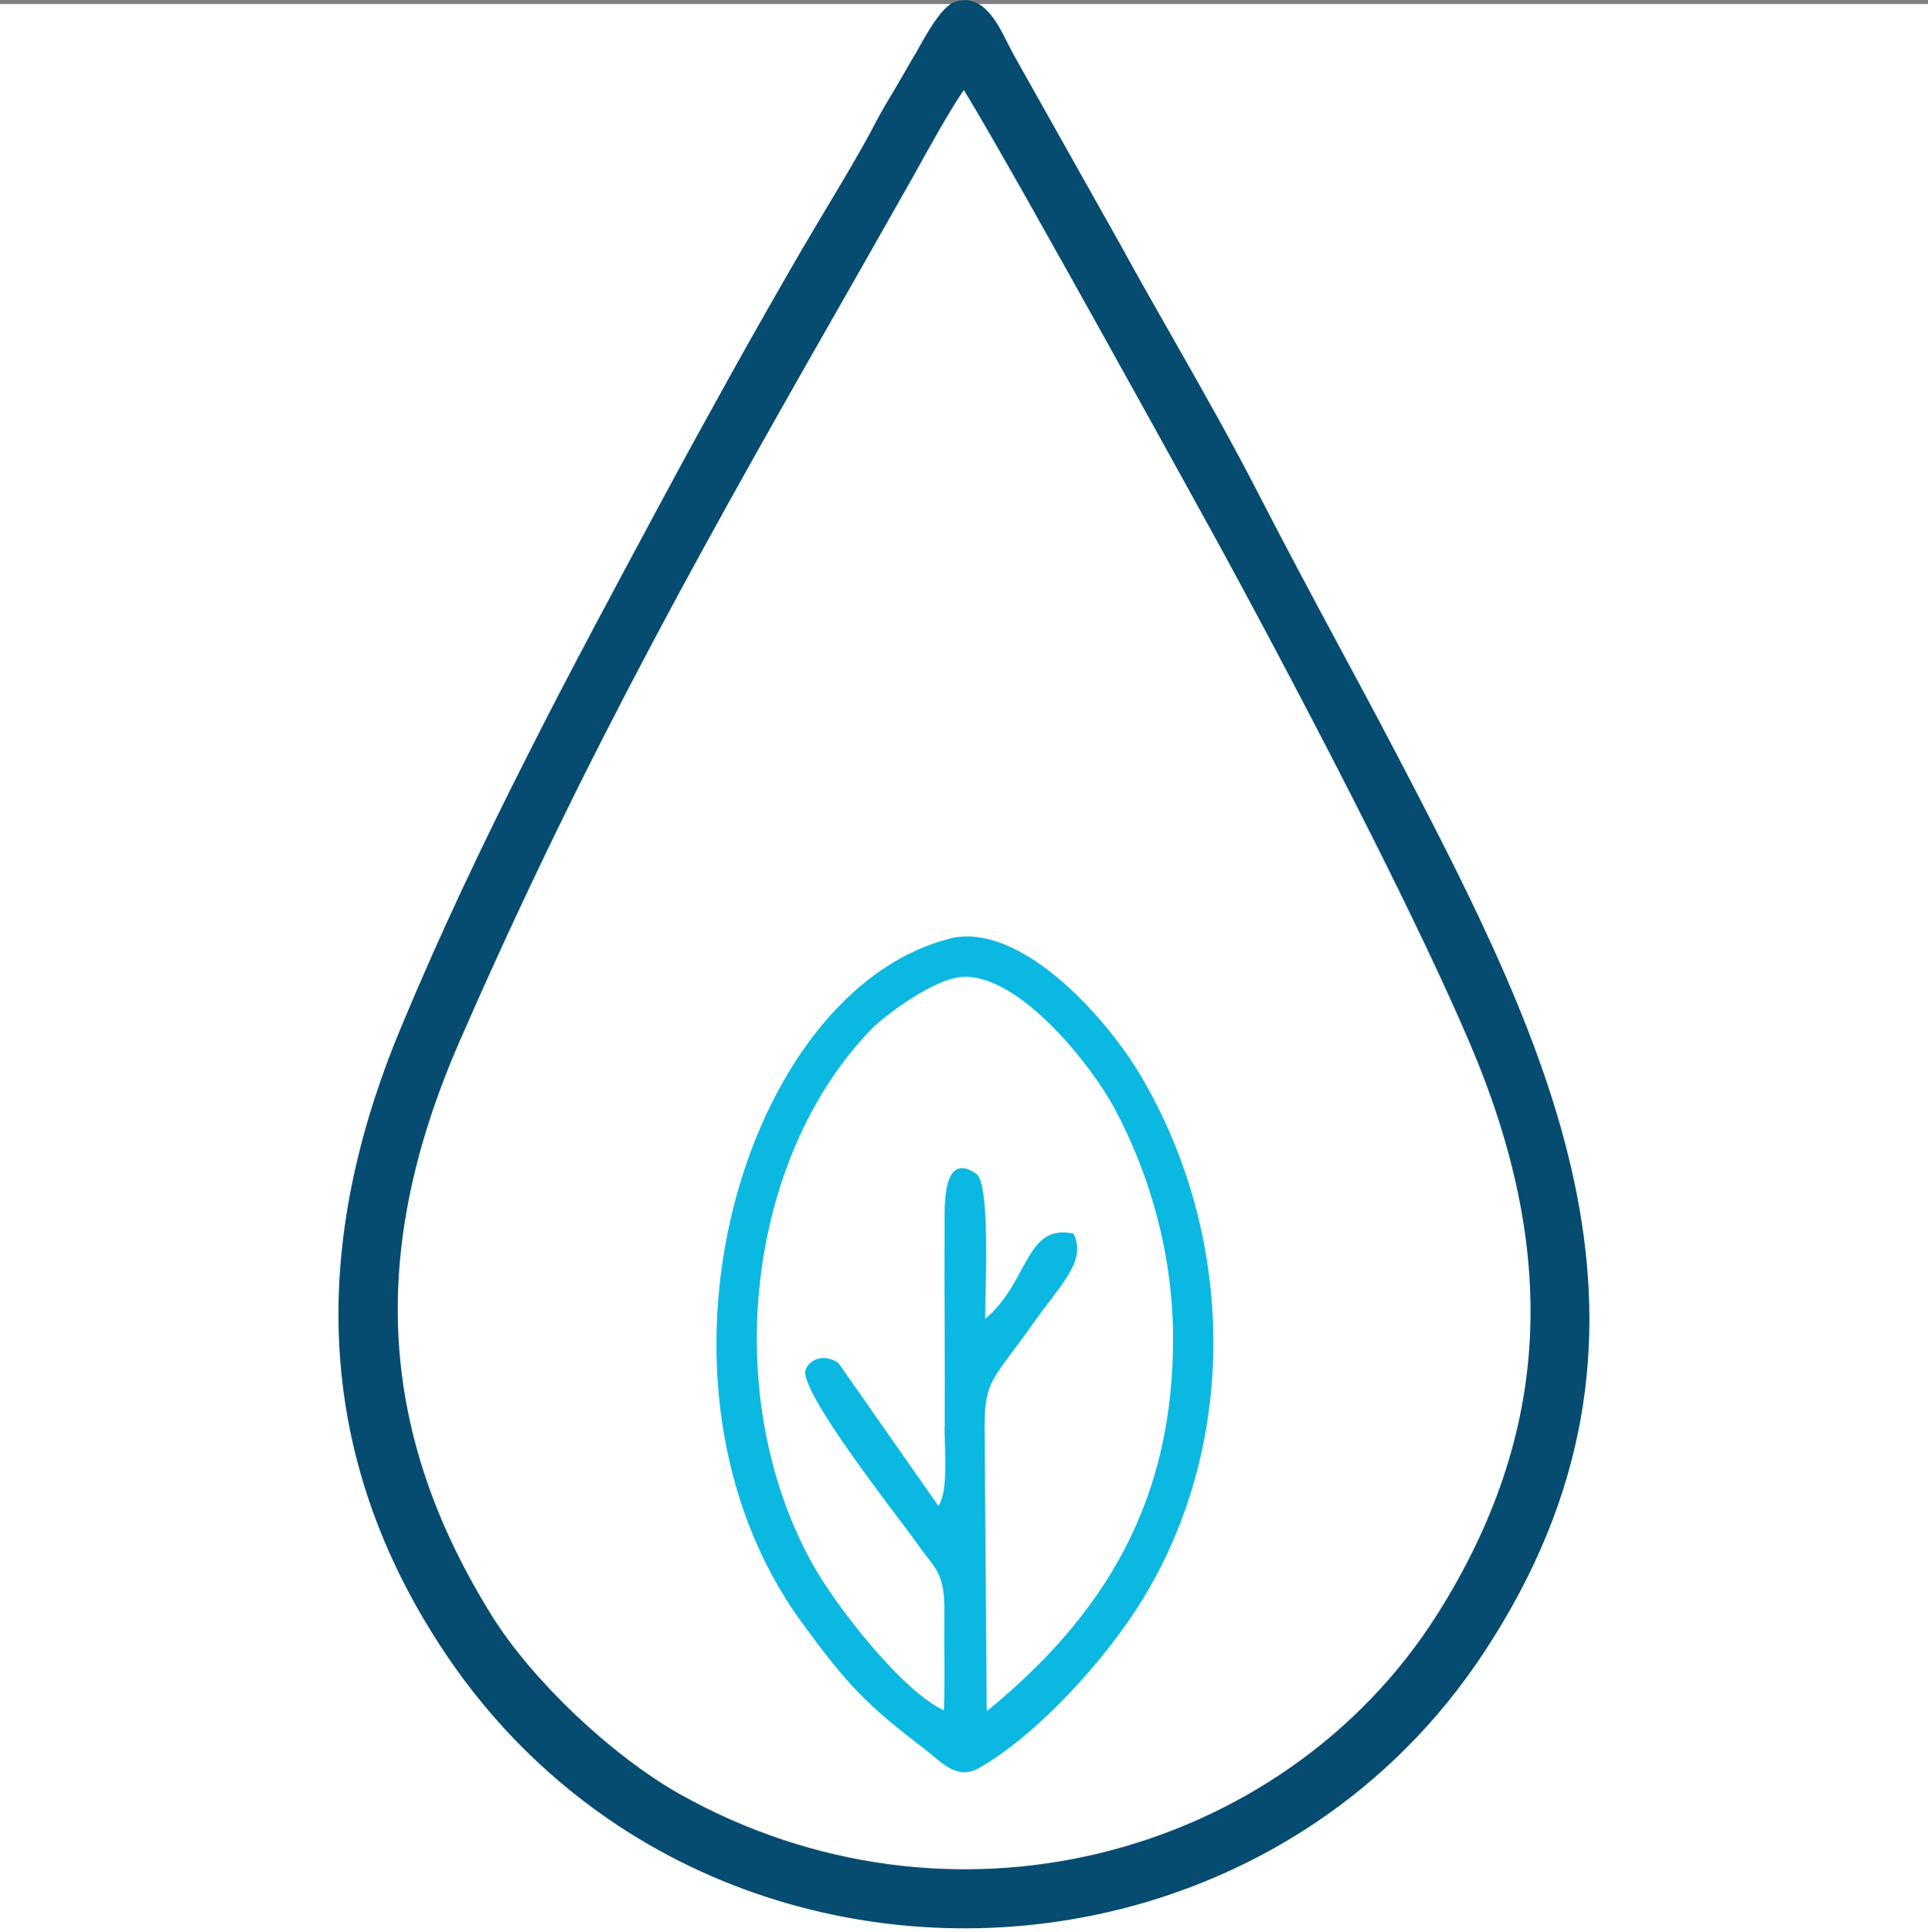 <svg xmlns="http://www.w3.org/2000/svg" id="a" viewBox="0 0 100 100.21"><rect x="0" y="0" width="100" height="100.21" fill="#808080" stroke="none"/><rect y=".21" width="100" height="100" fill="#fff"></rect><g><path d="m47.49,2.78c.55-1,1.36-2.49,2.08-2.7,1.41-.42,2.16,1.08,2.73,2.23l.3.57,5.49,9.77c.93,1.7,1.83,3.28,2.73,4.86,1.54,2.71,3.09,5.44,4.51,8.21,1.33,2.59,2.68,5.11,4.04,7.64,1,1.86,2.01,3.73,3.06,5.74,4.05,7.74,7.88,15.24,9.36,22.87,1.49,7.68.61,15.46-4.78,23.67-2.41,3.68-5.43,6.65-8.82,8.92-5.37,3.59-11.68,5.42-18,5.45-6.32.03-12.66-1.73-18.09-5.3-3.43-2.26-6.51-5.24-8.99-8.94-3.48-5.19-5.22-10.53-5.51-15.96-.29-5.43.87-10.95,3.21-16.55,2.01-4.83,4.2-9.44,6.49-13.96,2.28-4.52,4.66-8.93,7.04-13.36,1.17-2.18,2.37-4.36,3.58-6.54,1.23-2.21,2.46-4.37,3.69-6.49l1.36-2.29c.83-1.39,1.65-2.75,2.39-4.16.35-.68.77-1.37,1.17-2.04l.95-1.64Zm6.22,8.33c-1.66-2.94-3.06-5.38-3.72-6.44-.69.99-1.82,3.02-2.58,4.4l-2.72,4.8c-7.68,13.46-14.22,24.92-20.88,40.2-2.39,5.49-3.43,10.59-3.13,15.49.3,4.89,1.93,9.6,4.87,14.3,1.03,1.64,2.58,3.45,4.32,5.1,1.71,1.62,3.61,3.08,5.37,4.08,7,3.93,14.72,4.76,21.69,3.1,7.21-1.72,13.63-6.09,17.64-12.45,2.96-4.7,4.53-9.41,4.78-14.28.25-4.88-.82-9.93-3.12-15.32-1.32-3.09-3.14-6.88-5.09-10.76-2.64-5.25-5.54-10.71-7.76-14.8-.4-.73-5.72-10.41-9.67-17.41Z" fill="#064b70"></path><path d="m49.23,48.69c-10.64,2.71-16.74,22.98-7.64,35.46,2.38,3.26,3.34,4.25,6.39,6.58.84.65,1.65,1.61,2.77.98,3.07-1.73,6.68-5.73,8.55-8.82,5-8.22,4.74-18.92-.17-27.16-1.81-3.04-6.25-7.97-9.9-7.05m-.24,25.35c0,1.05.21,3.34-.32,4.07l-5.17-7.39c-.58-.46-1.42-.35-1.71.31-.47,1.03,5.07,8.01,5.77,9.02.92,1.34,1.45,1.44,1.42,3.59-.02,1.69.03,3.38-.02,5.07-2.07-.91-5.61-5.35-6.91-7.75-4.75-8.74-3.29-20.98,3.19-27.62.63-.64,3.3-2.67,4.8-2.67,2.94-.02,6.58,4.62,7.76,6.81,1.72,3.21,3,7.28,3.04,11.73.08,8.64-3.56,14.57-9.66,19.55l-.11-14.74c0-2.45.43-2.43,2.45-5.28,1.59-2.25,2.83-3.3,2.17-4.75-2.52-.55-2.32,2.53-4.59,4.42-.01-1.49.29-7.01-.47-7.53-1.8-1.23-1.63,1.81-1.64,2.9-.02,3.41.03,6.83.01,10.24Z" fill="#0bb8e2" fill-rule="evenodd"></path></g></svg>